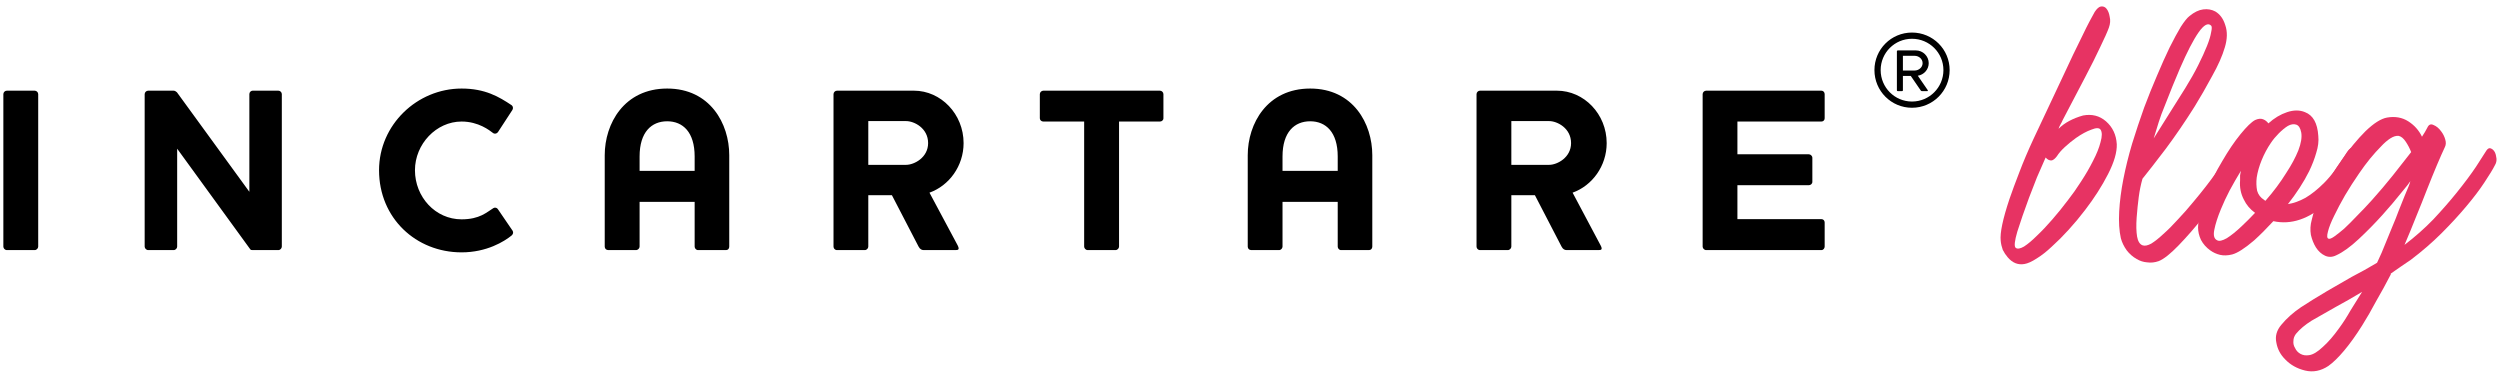 <svg width="356" height="53" viewBox="0 0 356 53" fill="none" xmlns="http://www.w3.org/2000/svg">
<path fill-rule="evenodd" clip-rule="evenodd" d="M4.944 35.613H0.974C0.698 35.613 0.478 35.364 0.478 35.113V13.403C0.478 13.145 0.698 12.912 0.974 12.912H4.944C5.205 12.912 5.44 13.145 5.44 13.403V35.113C5.44 35.364 5.205 35.613 4.944 35.613ZM39.648 35.613H36.003C35.806 35.613 35.704 35.613 35.614 35.467L25.228 21.174V35.113C25.228 35.364 25 35.613 24.736 35.613H21.097C20.836 35.613 20.6 35.364 20.6 35.113V13.403C20.6 13.145 20.836 12.912 21.097 12.912H24.736C24.892 12.912 25.097 13.045 25.197 13.145L35.509 27.312V13.403C35.509 13.145 35.704 12.912 36.003 12.912H39.648C39.901 12.912 40.132 13.145 40.132 13.403V35.113C40.132 35.364 39.901 35.613 39.648 35.613ZM65.726 35.936C59.243 35.936 53.976 31.066 53.976 24.242C53.976 17.768 59.399 12.609 65.726 12.609C69.082 12.609 71.045 13.775 72.849 14.977C73.046 15.108 73.11 15.41 72.972 15.646L70.912 18.808C70.753 19.039 70.449 19.108 70.216 18.947C69.717 18.57 68.155 17.307 65.726 17.307C62.128 17.307 59.09 20.51 59.09 24.242C59.09 28.042 61.992 31.233 65.726 31.233C68.324 31.233 69.32 30.21 70.257 29.636C70.477 29.503 70.776 29.567 70.912 29.805L73.003 32.868C73.144 33.109 73.046 33.373 72.849 33.539C71.808 34.38 69.32 35.936 65.726 35.936ZM103.394 35.613H99.391C99.13 35.613 98.918 35.364 98.918 35.113V28.742H91.078V35.113C91.078 35.364 90.837 35.613 90.571 35.613H86.617C86.323 35.613 86.113 35.405 86.113 35.113V22.097C86.113 17.612 88.872 12.609 95.007 12.609C101.126 12.609 103.845 17.612 103.845 22.097V35.113C103.845 35.405 103.668 35.613 103.394 35.613ZM98.918 22.279C98.918 18.808 97.236 17.271 95.007 17.271C92.775 17.271 91.078 18.808 91.078 22.279V24.334H98.918V22.279ZM132.357 27.435L136.368 34.934C136.65 35.505 136.493 35.613 136.092 35.613H131.533C131.269 35.613 131.014 35.505 130.804 35.113L127.011 27.801H123.645V35.113C123.645 35.364 123.42 35.613 123.151 35.613H119.181C118.887 35.613 118.692 35.364 118.692 35.113V13.403C118.692 13.145 118.925 12.912 119.181 12.912H130.143C133.993 12.912 137.215 16.246 137.215 20.377C137.215 23.639 135.157 26.435 132.357 27.435ZM129.03 17.243H123.645V23.473H129.03C130.174 23.473 132.163 22.445 132.163 20.377C132.163 18.239 130.174 17.243 129.03 17.243ZM165.177 17.307H159.352V35.113C159.352 35.364 159.119 35.613 158.85 35.613H154.881C154.617 35.613 154.384 35.364 154.384 35.113V17.307H148.574C148.305 17.307 148.072 17.112 148.072 16.845V13.403C148.072 13.145 148.305 12.912 148.574 12.912H165.177C165.436 12.912 165.671 13.145 165.671 13.403V16.845C165.671 17.112 165.436 17.307 165.177 17.307ZM194.949 35.613H190.951C190.695 35.613 190.491 35.364 190.491 35.113V28.742H182.631V35.113C182.631 35.364 182.405 35.613 182.144 35.613H178.18C177.883 35.613 177.678 35.405 177.678 35.113V22.097C177.678 17.612 180.44 12.609 186.57 12.609C192.697 12.609 195.415 17.612 195.415 22.097V35.113C195.415 35.405 195.221 35.613 194.949 35.613ZM190.491 22.279C190.491 18.808 188.794 17.271 186.57 17.271C184.333 17.271 182.631 18.808 182.631 22.279V24.334H190.491V22.279ZM223.938 27.435L227.923 34.934C228.225 35.505 228.054 35.613 227.659 35.613H223.086C222.83 35.613 222.564 35.505 222.364 35.113L218.573 27.801H215.215V35.113C215.215 35.364 214.982 35.613 214.714 35.613H210.746C210.462 35.613 210.258 35.364 210.258 35.113V13.403C210.258 13.145 210.488 12.912 210.746 12.912H221.701C225.571 12.912 228.791 16.246 228.791 20.377C228.791 23.639 226.733 26.435 223.938 27.435ZM220.606 17.243H215.215V23.473H220.606C221.737 23.473 223.72 22.445 223.72 20.377C223.72 18.239 221.737 17.243 220.606 17.243ZM259.371 35.613H242.952C242.691 35.613 242.456 35.364 242.456 35.113V13.403C242.456 13.145 242.691 12.912 242.952 12.912H259.371C259.638 12.912 259.832 13.145 259.832 13.403V16.845C259.832 17.112 259.638 17.307 259.371 17.307H247.408V21.968H257.567C257.833 21.968 258.079 22.209 258.079 22.473V25.91C258.079 26.166 257.833 26.376 257.567 26.376H247.408V31.205H259.371C259.638 31.205 259.832 31.405 259.832 31.679V35.113C259.832 35.364 259.638 35.613 259.371 35.613Z" fill="black"/>
<path fill-rule="evenodd" clip-rule="evenodd" d="M277.629 9.983C277.629 12.948 275.232 15.345 272.267 15.345C269.303 15.345 266.92 12.948 266.92 9.983C266.92 7.019 269.303 4.636 272.267 4.636C275.232 4.636 277.629 7.019 277.629 9.983ZM276.743 9.983C276.743 7.513 274.738 5.522 272.267 5.522C269.797 5.522 267.806 7.513 267.806 9.983C267.806 12.454 269.797 14.459 272.267 14.459C274.738 14.459 276.743 12.454 276.743 9.983ZM274.65 8.995C274.65 9.896 273.967 10.652 273.096 10.783L274.505 12.831C274.534 12.875 274.563 12.977 274.447 12.977H273.677C273.619 12.977 273.561 12.948 273.517 12.889L272.093 10.812H270.974V12.86C270.974 12.933 270.93 12.977 270.858 12.977H270.233C270.175 12.977 270.117 12.933 270.117 12.86V7.295C270.117 7.237 270.175 7.179 270.233 7.179H272.82C273.822 7.179 274.65 7.992 274.65 8.995ZM273.779 8.995C273.779 8.356 273.197 7.949 272.66 7.949H270.974V10.041H272.66C273.197 10.041 273.779 9.62 273.779 8.995Z" fill="black"/>
<path d="M293.727 17.097C293.648 17.294 293.549 17.492 293.431 17.689C293.312 17.887 293.214 18.104 293.135 18.341C293.569 17.906 294.082 17.531 294.675 17.215C295.267 16.899 295.919 16.642 296.63 16.445C297.894 16.208 298.98 16.485 299.889 17.274C300.837 18.104 301.35 19.19 301.429 20.533C301.469 21.678 301.054 23.101 300.185 24.799C299.316 26.497 298.23 28.196 296.926 29.894C296.176 30.882 295.386 31.83 294.556 32.738C293.766 33.607 292.977 34.397 292.187 35.108C291.436 35.819 290.705 36.392 289.994 36.826C289.323 37.261 288.75 37.517 288.276 37.596C287.368 37.754 286.578 37.438 285.906 36.648C285.63 36.332 285.393 35.977 285.195 35.582C285.037 35.147 284.939 34.713 284.899 34.279C284.781 33.172 285.195 31.198 286.143 28.354C286.538 27.208 287.012 25.925 287.565 24.503C288.118 23.041 288.79 21.461 289.58 19.763L293.845 10.698C294.319 9.711 294.774 8.743 295.208 7.795C295.682 6.807 296.117 5.919 296.512 5.129C296.907 4.299 297.262 3.588 297.578 2.996C297.894 2.403 298.131 1.969 298.289 1.692C298.605 1.218 298.901 0.962 299.178 0.922C299.494 0.883 299.75 0.981 299.948 1.218C300.185 1.495 300.343 1.89 300.422 2.403C300.54 2.877 300.501 3.391 300.303 3.944C300.106 4.497 299.691 5.425 299.059 6.728C298.467 7.992 297.776 9.375 296.986 10.876L293.727 17.097ZM292.898 22.251C292.661 22.567 292.424 22.765 292.187 22.844C291.871 22.883 291.574 22.745 291.298 22.429C290.903 23.337 290.488 24.285 290.054 25.273C289.659 26.26 289.283 27.228 288.928 28.176C288.256 29.993 287.704 31.593 287.269 32.975C286.874 34.318 286.795 35.088 287.032 35.286C287.269 35.483 287.664 35.424 288.217 35.108C288.77 34.752 289.382 34.239 290.054 33.568C290.765 32.896 291.495 32.126 292.246 31.257C293.036 30.348 293.786 29.42 294.497 28.472C295.09 27.722 295.702 26.853 296.334 25.865C297.005 24.838 297.578 23.851 298.052 22.903C298.566 21.916 298.921 21.027 299.118 20.237C299.355 19.407 299.355 18.815 299.118 18.459C298.921 18.183 298.487 18.183 297.815 18.459C297.144 18.696 296.413 19.091 295.623 19.644C295.07 20.039 294.537 20.474 294.023 20.948C293.549 21.382 293.174 21.817 292.898 22.251Z" fill="#E73363"/>
<path d="M305.09 34.93C305.406 35.049 305.821 34.97 306.334 34.693C306.848 34.377 307.42 33.923 308.052 33.331C308.724 32.738 309.415 32.047 310.126 31.257C310.876 30.467 311.607 29.637 312.318 28.768C313.582 27.267 314.688 25.846 315.636 24.503C316.623 23.12 317.255 22.152 317.532 21.599C317.729 21.284 317.927 21.126 318.124 21.126C318.322 21.086 318.5 21.165 318.658 21.363C318.855 21.56 318.974 21.856 319.013 22.251C319.092 22.646 319.053 23.021 318.895 23.377C318.776 23.693 318.539 24.127 318.184 24.68C317.868 25.194 317.492 25.786 317.058 26.458C316.623 27.129 316.11 27.84 315.518 28.591C314.965 29.341 314.392 30.092 313.799 30.842C312.614 32.343 311.429 33.706 310.244 34.93C309.06 36.155 308.112 36.905 307.401 37.182C306.848 37.379 306.295 37.438 305.742 37.359C305.228 37.32 304.734 37.162 304.261 36.885C303.708 36.569 303.234 36.155 302.839 35.641C302.444 35.088 302.167 34.515 302.009 33.923C301.772 32.856 301.693 31.593 301.772 30.131C301.851 28.67 302.049 27.129 302.365 25.51C302.681 23.89 303.095 22.212 303.609 20.474C304.162 18.696 304.734 16.978 305.327 15.319C305.919 13.739 306.532 12.219 307.164 10.757C307.796 9.256 308.388 7.933 308.941 6.788C309.534 5.603 310.067 4.615 310.541 3.825C311.054 3.035 311.469 2.522 311.785 2.285C312.456 1.732 313.108 1.416 313.74 1.337C314.372 1.258 314.945 1.357 315.458 1.633C316.13 2.028 316.604 2.68 316.88 3.588C317.196 4.497 317.176 5.544 316.821 6.728C316.465 7.953 315.853 9.335 314.984 10.876C314.155 12.416 313.325 13.858 312.496 15.201C311.153 17.334 309.79 19.328 308.408 21.185C307.025 23.002 305.919 24.424 305.09 25.451C304.853 26.28 304.675 27.149 304.557 28.058C304.438 28.966 304.34 29.934 304.261 30.961C304.182 32.067 304.201 32.975 304.32 33.686C304.438 34.358 304.695 34.772 305.09 34.93ZM311.192 12.535C311.903 11.389 312.516 10.303 313.029 9.276C313.543 8.249 313.957 7.341 314.273 6.551C314.589 5.761 314.787 5.109 314.866 4.596C314.984 4.082 314.984 3.766 314.866 3.648C314.431 3.213 313.839 3.529 313.088 4.596C312.338 5.662 311.449 7.38 310.422 9.75C310.106 10.54 309.751 11.389 309.356 12.298C309 13.167 308.625 14.115 308.23 15.142C307.914 15.892 307.638 16.642 307.401 17.393C307.164 18.143 306.927 18.914 306.69 19.704C307.243 18.835 307.875 17.828 308.586 16.682C309.336 15.497 310.205 14.115 311.192 12.535Z" fill="#E73363"/>
<path d="M330.126 19.348C330.205 20.099 330.106 20.908 329.829 21.777C329.592 22.607 329.257 23.476 328.822 24.384C328.427 25.174 327.973 25.964 327.46 26.754C326.946 27.544 326.393 28.314 325.801 29.065C326.591 28.946 327.42 28.65 328.289 28.176C329.158 27.663 330.047 26.951 330.955 26.043C331.508 25.49 332.041 24.858 332.555 24.147C333.108 23.397 333.661 22.567 334.214 21.659C334.53 21.185 334.806 20.987 335.043 21.066C335.32 21.145 335.517 21.382 335.636 21.777C335.833 22.409 335.794 23.021 335.517 23.614C334.253 25.826 332.851 27.603 331.311 28.946C328.783 31.198 326.255 32.047 323.727 31.494C323.253 32.007 322.779 32.501 322.305 32.975C321.871 33.41 321.436 33.824 321.002 34.219C319.659 35.365 318.612 36.036 317.861 36.234C317.23 36.392 316.657 36.411 316.143 36.293C315.63 36.174 315.156 35.957 314.721 35.641C314.168 35.246 313.734 34.752 313.418 34.16C313.141 33.568 313.003 32.975 313.003 32.383C313.043 31 313.398 29.46 314.07 27.761C314.741 26.063 315.531 24.463 316.44 22.962C317.308 21.461 318.177 20.178 319.046 19.111C319.915 18.045 320.607 17.373 321.12 17.097C321.555 16.899 321.93 16.86 322.246 16.978C322.562 17.097 322.818 17.294 323.016 17.571C323.845 16.82 324.734 16.287 325.682 15.971C326.63 15.655 327.479 15.655 328.23 15.971C329.375 16.405 330.007 17.531 330.126 19.348ZM327.697 18.874C327.578 18.242 327.341 17.867 326.986 17.748C326.63 17.63 326.235 17.689 325.801 17.926C325.406 18.163 324.971 18.519 324.497 18.993C324.063 19.427 323.687 19.881 323.371 20.355C322.858 21.106 322.424 21.916 322.068 22.785C321.713 23.653 321.476 24.483 321.357 25.273C321.278 25.944 321.298 26.576 321.416 27.169C321.574 27.722 321.91 28.156 322.424 28.472C322.503 28.551 322.562 28.591 322.601 28.591C323.747 27.287 324.734 25.964 325.564 24.621C326.314 23.476 326.887 22.409 327.282 21.422C327.677 20.395 327.815 19.546 327.697 18.874ZM315.729 34.219C316.005 34.377 316.459 34.279 317.091 33.923C317.723 33.528 318.434 32.955 319.224 32.205C319.817 31.652 320.449 31.02 321.12 30.309C320.409 29.795 319.876 29.163 319.52 28.413C319.086 27.584 318.908 26.675 318.987 25.688C318.987 25.451 318.987 25.214 318.987 24.977C319.027 24.74 319.066 24.522 319.106 24.325C318.553 25.233 318.019 26.162 317.506 27.11C317.032 28.018 316.617 28.907 316.262 29.776C315.788 30.921 315.472 31.909 315.314 32.738C315.156 33.528 315.294 34.022 315.729 34.219Z" fill="#E73363"/>
<path d="M340.624 32.383C340.98 31.553 341.296 30.763 341.572 30.013C341.888 29.223 342.165 28.532 342.402 27.939C342.639 27.346 342.836 26.872 342.994 26.517C343.152 26.122 343.231 25.885 343.231 25.806C343.152 25.964 342.718 26.517 341.928 27.465C341.177 28.413 340.289 29.46 339.262 30.605C338.195 31.79 337.07 32.935 335.885 34.041C334.7 35.147 333.633 35.918 332.685 36.352C332.132 36.629 331.599 36.648 331.086 36.411C330.572 36.174 330.138 35.779 329.782 35.226C329.466 34.713 329.229 34.12 329.071 33.449C328.953 32.738 328.992 32.027 329.19 31.316C329.427 30.171 329.94 28.828 330.73 27.287C331.52 25.747 332.429 24.246 333.456 22.785C334.562 21.204 335.687 19.842 336.833 18.696C338.018 17.551 339.045 16.899 339.914 16.741C341.059 16.544 342.066 16.721 342.935 17.274C343.804 17.828 344.456 18.558 344.89 19.467C345.206 18.993 345.463 18.558 345.66 18.163C345.858 17.729 346.154 17.61 346.549 17.808C346.944 17.966 347.3 18.262 347.616 18.696C347.892 19.052 348.09 19.447 348.208 19.881C348.327 20.276 348.307 20.632 348.149 20.948C347.833 21.619 347.458 22.468 347.023 23.495C346.589 24.522 346.115 25.688 345.601 26.991C345.127 28.215 344.614 29.499 344.061 30.842C343.547 32.146 342.994 33.489 342.402 34.871C343.903 33.725 345.266 32.521 346.49 31.257C347.714 29.953 348.82 28.689 349.808 27.465C350.953 26.043 351.881 24.799 352.592 23.732C353.303 22.627 353.797 21.856 354.074 21.422C354.271 21.145 354.469 21.047 354.666 21.126C354.903 21.204 355.101 21.382 355.259 21.659C355.377 21.896 355.456 22.192 355.496 22.547C355.535 22.903 355.456 23.239 355.259 23.555C354.982 24.108 354.488 24.917 353.777 25.984C353.106 27.011 352.237 28.156 351.17 29.42C350.144 30.645 348.978 31.909 347.675 33.212C346.371 34.515 344.91 35.779 343.291 37.004C342.777 37.359 342.283 37.695 341.809 38.011C341.375 38.327 340.921 38.643 340.447 38.959V39.078C339.775 40.381 339.084 41.645 338.373 42.869C337.702 44.133 337.03 45.298 336.359 46.365C335.49 47.747 334.64 48.932 333.811 49.92C332.982 50.907 332.231 51.638 331.56 52.112C330.493 52.823 329.387 53.04 328.242 52.764C327.096 52.487 326.148 51.954 325.398 51.164C324.726 50.492 324.312 49.703 324.154 48.794C323.956 47.886 324.193 47.036 324.865 46.246C325.615 45.338 326.543 44.508 327.649 43.758C328.795 43.008 330.039 42.237 331.382 41.447C332.527 40.776 333.693 40.104 334.877 39.433C336.102 38.801 337.307 38.13 338.492 37.419L339.143 35.997L340.624 32.383ZM331.56 33.982C331.718 34.061 331.994 33.962 332.389 33.686C332.784 33.41 333.258 33.034 333.811 32.56C334.364 32.047 334.976 31.435 335.648 30.724C336.359 30.013 337.07 29.262 337.781 28.472C338.808 27.327 339.795 26.162 340.743 24.977C341.691 23.792 342.56 22.686 343.35 21.659C343.152 21.145 342.896 20.652 342.58 20.178C342.264 19.704 341.928 19.427 341.572 19.348C341.217 19.309 340.822 19.427 340.387 19.704C339.953 19.98 339.499 20.375 339.025 20.889C338.551 21.363 338.037 21.935 337.484 22.607C336.971 23.239 336.457 23.93 335.944 24.68C335.233 25.707 334.561 26.754 333.93 27.82C333.337 28.848 332.824 29.815 332.389 30.724C331.955 31.593 331.658 32.343 331.5 32.975C331.342 33.568 331.362 33.903 331.56 33.982ZM328.834 50.572C329.387 50.492 330.039 50.097 330.789 49.386C331.54 48.715 332.31 47.826 333.1 46.72C333.653 45.97 334.186 45.141 334.7 44.232C335.253 43.363 335.806 42.474 336.359 41.566C334.976 42.395 333.732 43.106 332.626 43.699C331.283 44.449 330.138 45.101 329.19 45.654C328.242 46.246 327.491 46.878 326.938 47.55C326.701 47.866 326.583 48.202 326.583 48.557C326.543 48.913 326.622 49.248 326.82 49.564C326.978 49.92 327.235 50.196 327.59 50.394C327.946 50.591 328.36 50.651 328.834 50.572Z" fill="#E73363"/>
</svg>

